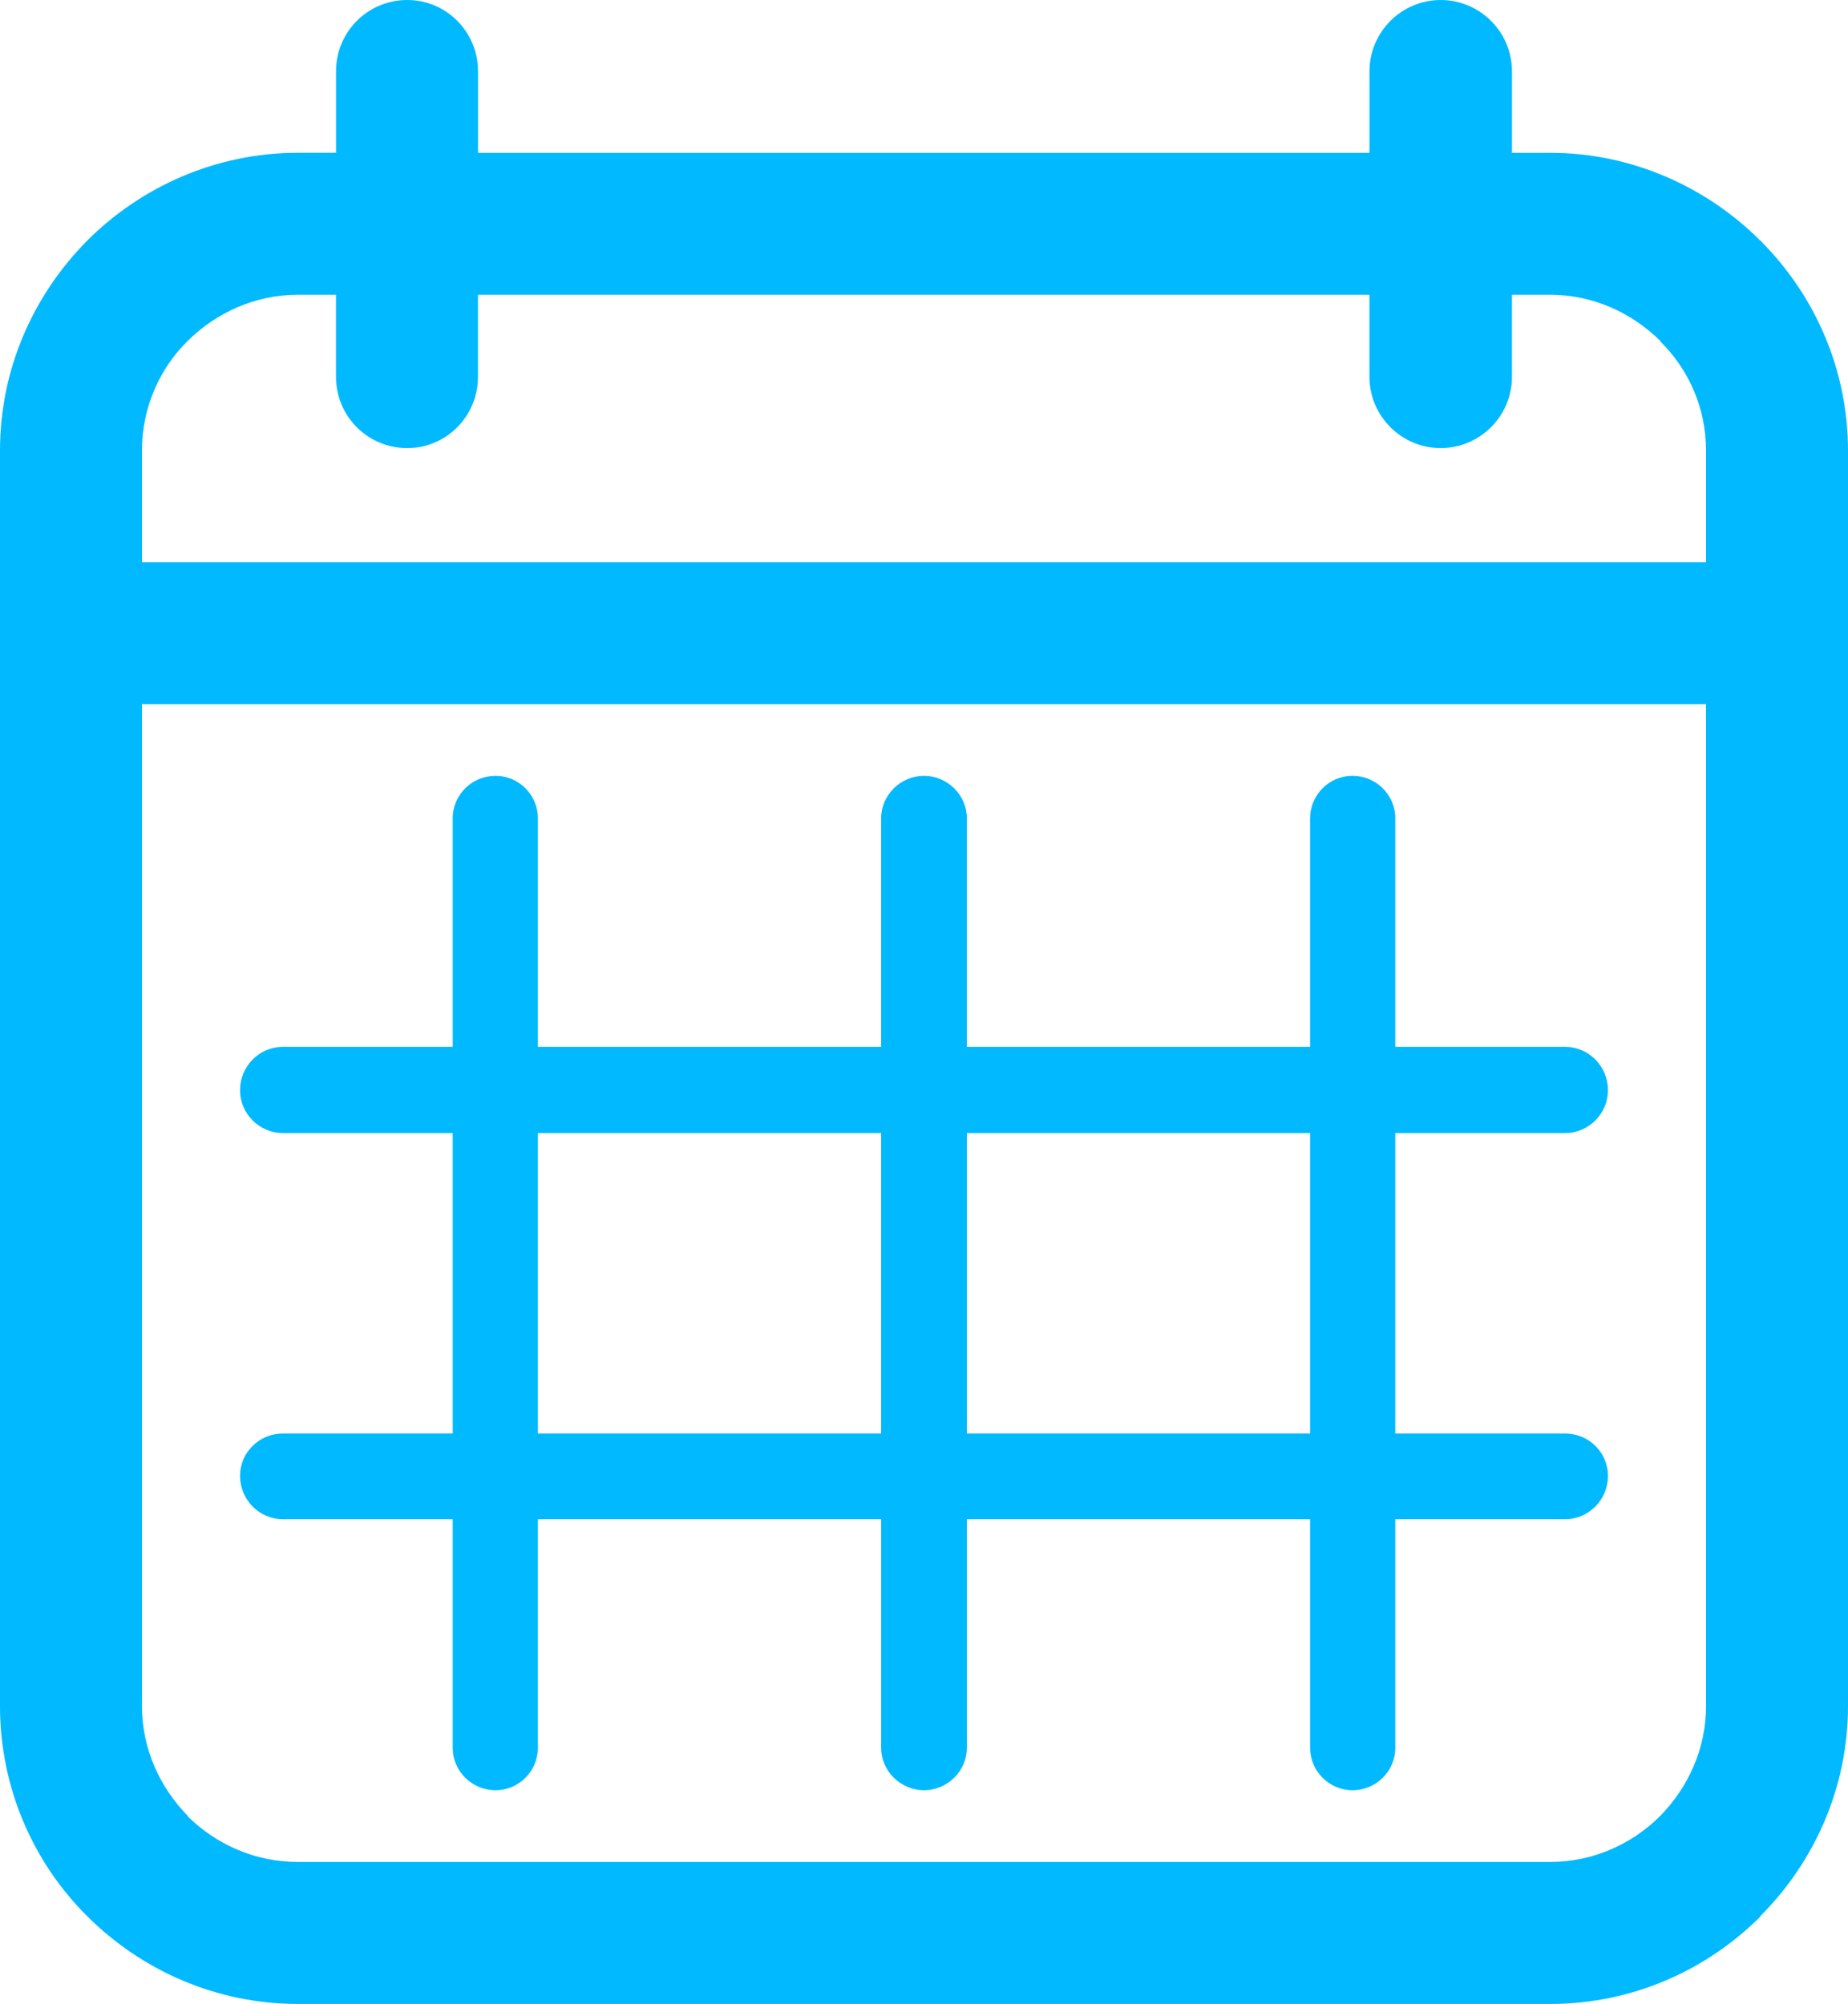 <?xml version="1.0" encoding="utf-8"?>
<!-- Generator: Adobe Illustrator 17.0.1, SVG Export Plug-In . SVG Version: 6.00 Build 0)  -->
<!DOCTYPE svg PUBLIC "-//W3C//DTD SVG 1.1//EN" "http://www.w3.org/Graphics/SVG/1.1/DTD/svg11.dtd">
<svg version="1.1" id="Слой_1" xmlns="http://www.w3.org/2000/svg" xmlns:xlink="http://www.w3.org/1999/xlink" x="0px" y="0px"
	 width="43px" height="46.627px" viewBox="0 0 43 46.627" enable-background="new 0 0 43 46.627" xml:space="preserve">
<g>
	<path fill="#00b9ff" d="M32.466,40.67c0,0.541-0.444,0.985-0.997,0.985c-0.541,0-0.985-0.444-0.985-0.985v-5.321h-7.987v5.321
		c0,0.541-0.456,0.985-0.997,0.985c-0.541,0-0.997-0.444-0.997-0.985v-5.321h-7.987v5.321c0,0.541-0.444,0.985-0.985,0.985
		c-0.553,0-0.997-0.444-0.997-0.985v-5.321H6.582c-0.553,0-0.997-0.456-0.997-1.009c0-0.541,0.444-0.985,0.997-0.985h3.952v-6.991
		H6.582c-0.553,0-0.997-0.456-0.997-0.997c0-0.553,0.444-1.009,0.997-1.009h3.952v-5.321c0-0.541,0.444-0.985,0.997-0.985
		c0.541,0,0.985,0.444,0.985,0.985v5.321h7.987v-5.321c0-0.541,0.456-0.985,0.997-0.985c0.541,0,0.997,0.444,0.997,0.985v5.321
		h7.987v-5.321c0-0.541,0.444-0.985,0.985-0.985c0.553,0,0.997,0.444,0.997,0.985v5.321h3.952c0.553,0,0.997,0.456,0.997,1.009
		c0,0.541-0.444,0.997-0.997,0.997h-3.952v6.991h3.952c0.553,0,0.997,0.444,0.997,0.985c0,0.553-0.444,1.009-0.997,1.009h-3.952
		V40.67z M3.303,13.08h36.394v-2.594c0-0.997-0.408-1.898-1.069-2.546V7.927c-0.661-0.649-1.561-1.069-2.558-1.069h-0.889v1.91
		c0,0.913-0.745,1.658-1.658,1.658c-0.913,0-1.658-0.745-1.658-1.658v-1.91H11.122v1.91c0,0.913-0.733,1.658-1.646,1.658
		c-0.925,0-1.658-0.745-1.658-1.658v-1.91H6.93c-0.997,0-1.898,0.42-2.558,1.069c-0.661,0.649-1.069,1.561-1.069,2.558V13.08z
		 M39.697,16.383H3.303v23.314c0,0.997,0.42,1.898,1.069,2.558v0.012c0.661,0.649,1.561,1.057,2.558,1.057H36.07
		c0.985,0,1.898-0.408,2.558-1.069c0.649-0.661,1.069-1.561,1.069-2.558V16.383z M6.93,3.555h0.889V1.658
		C7.819,0.745,8.552,0,9.477,0c0.913,0,1.646,0.745,1.646,1.658v1.898h20.743V1.658C31.866,0.745,32.61,0,33.523,0
		c0.913,0,1.658,0.745,1.658,1.658v1.898h0.889c1.898,0,3.639,0.793,4.889,2.042h0.012l0.024,0.036C42.231,6.882,43,8.6,43,10.486
		v4.216v0.048v0.036v24.911c0,1.898-0.781,3.627-2.042,4.889h0.012c-1.261,1.261-2.991,2.042-4.901,2.042H6.93
		c-1.898,0-3.639-0.781-4.901-2.042C0.781,43.348,0,41.607,0,39.697V14.786V14.75v-0.048v-4.216c0-1.91,0.781-3.627,2.03-4.889
		C3.279,4.348,5.021,3.555,6.93,3.555 M12.516,33.355h7.987v-6.991h-7.987V33.355z M22.497,33.355h7.987v-6.991h-7.987V33.355z"/>
</g>
</svg>
